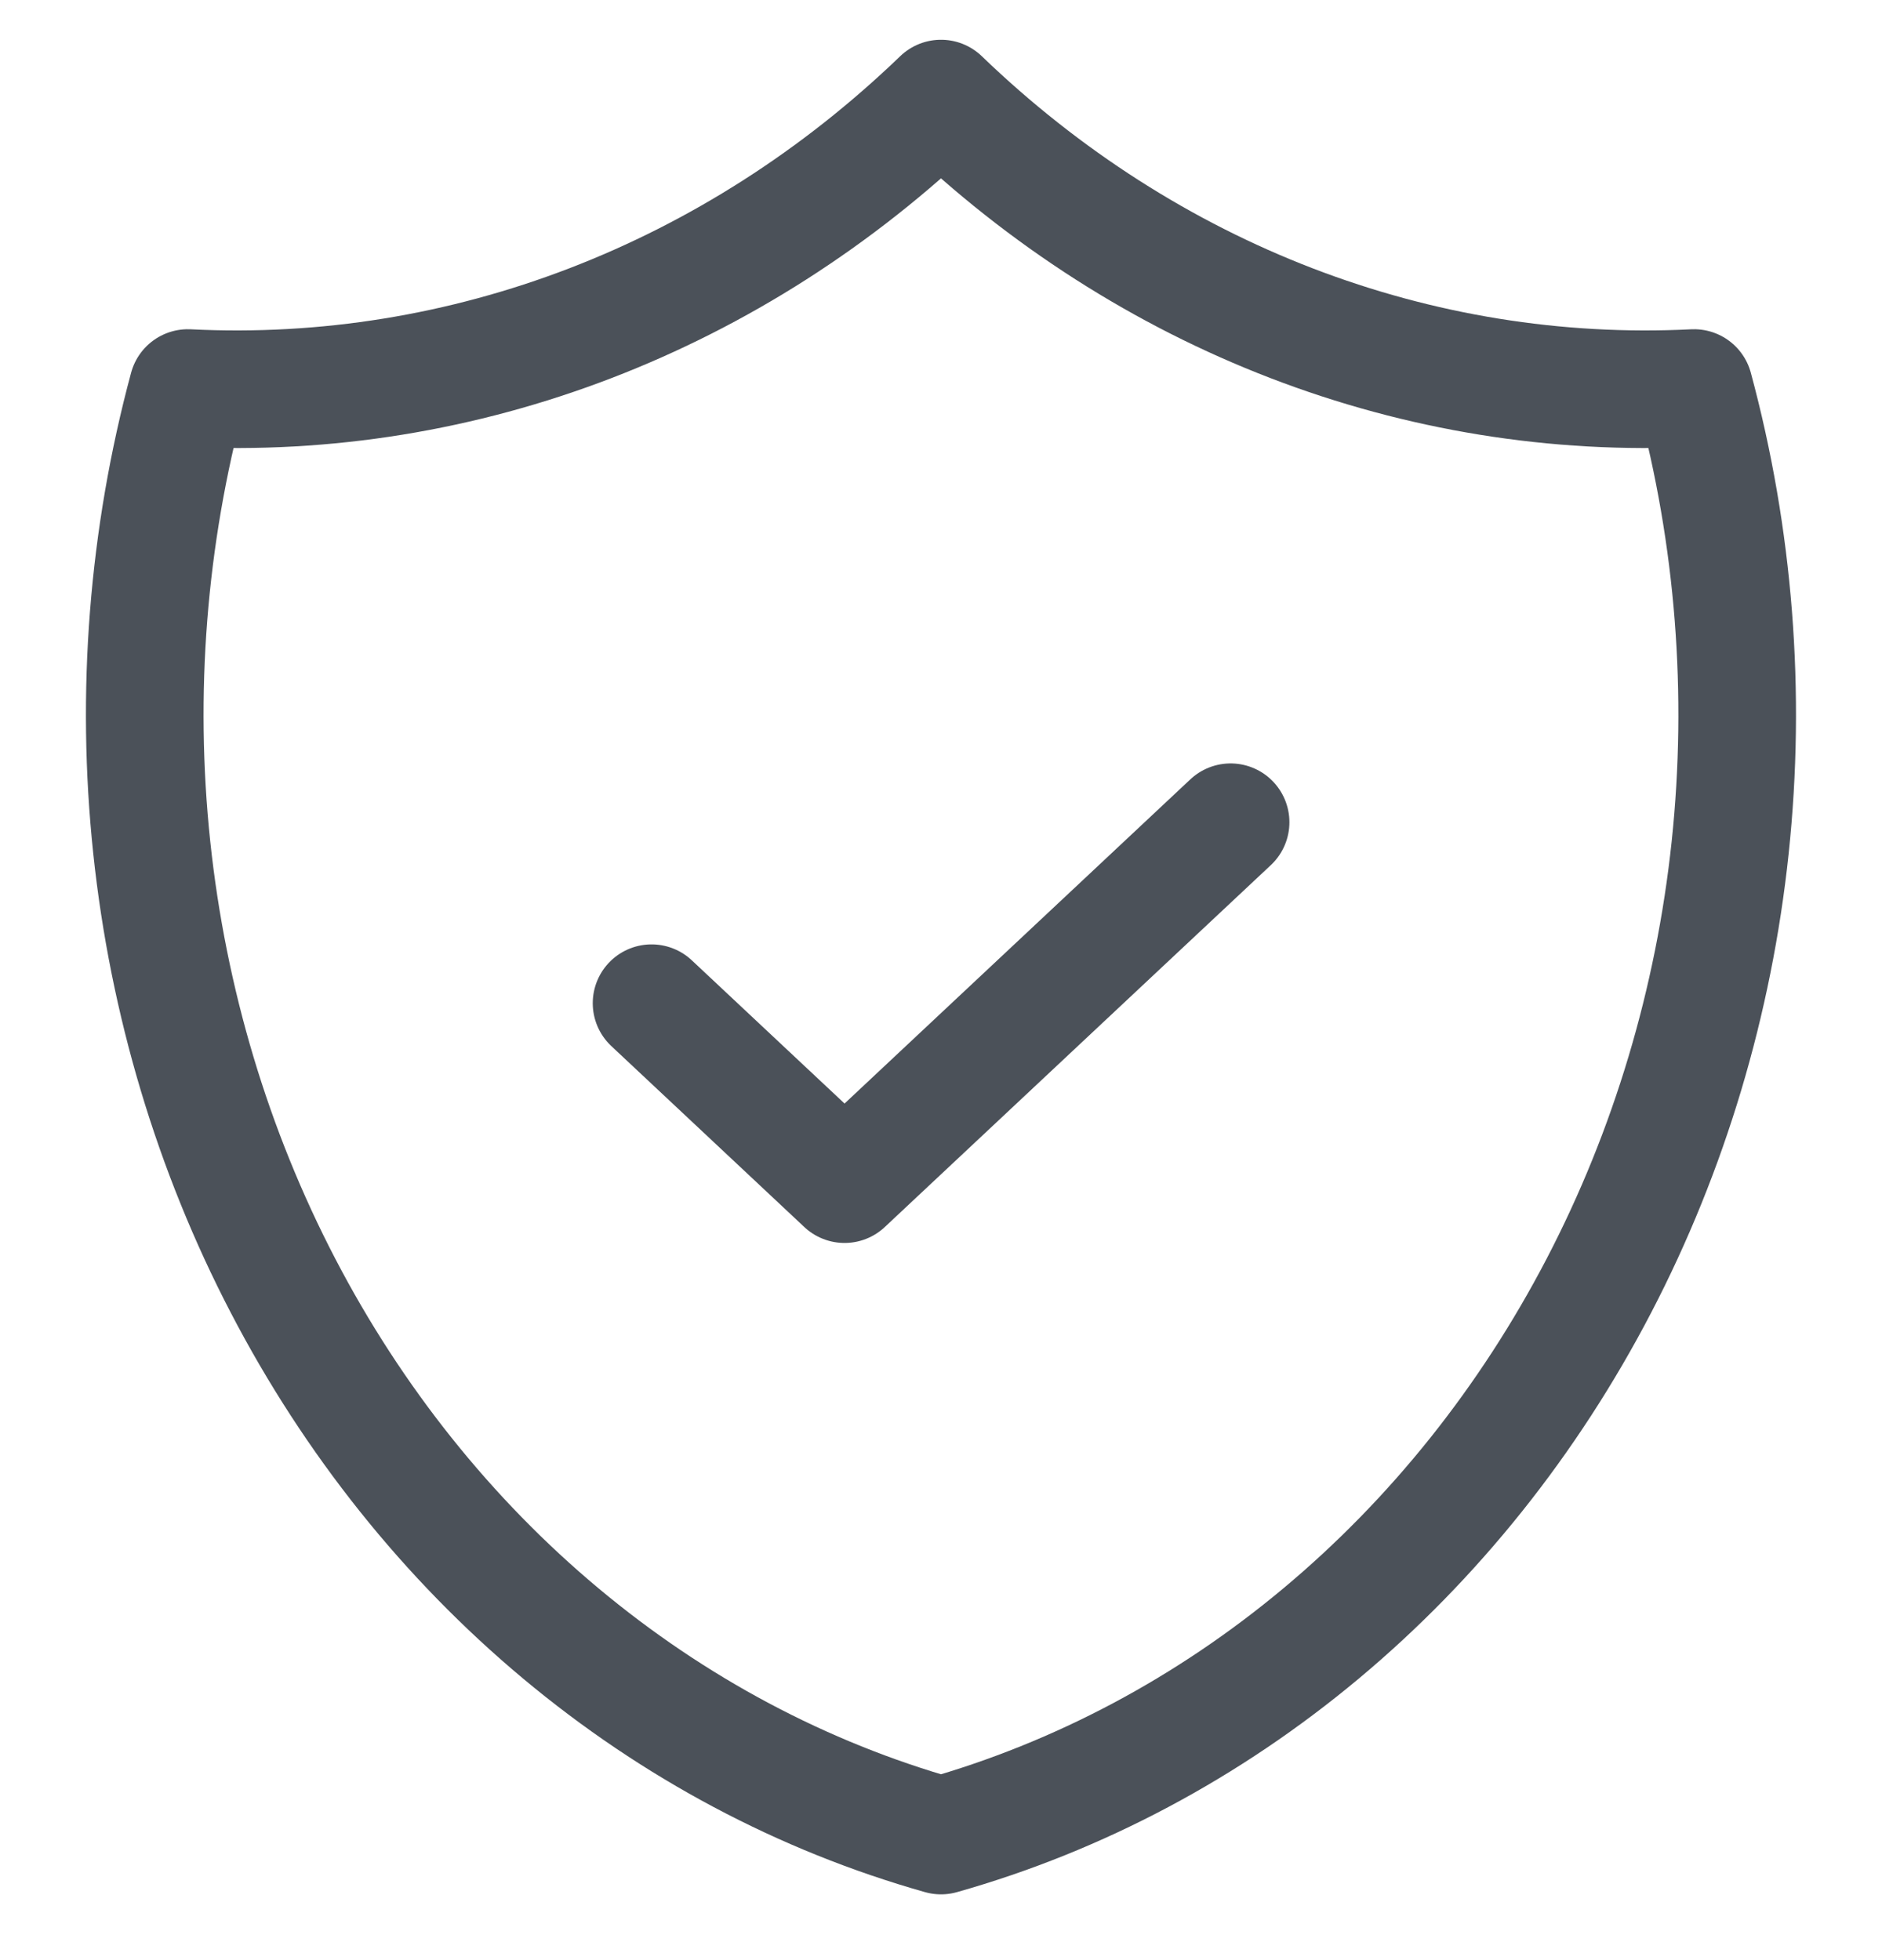 <svg width="24" height="25" viewBox="0 0 24 25" fill="none" xmlns="http://www.w3.org/2000/svg">
<g clip-path="url(#clip0_218_444)">
<path d="M8.309 12.795L10.77 15.103L15.693 10.487" stroke="#4B5159" stroke-width="1.5" stroke-linecap="round" stroke-linejoin="round"/>
<path d="M12 1.257C14.639 3.8 18.083 5.125 21.603 4.949C22.116 6.848 22.272 8.84 22.064 10.807C21.856 12.773 21.287 14.674 20.391 16.396C19.495 18.118 18.291 19.627 16.849 20.832C15.408 22.037 13.758 22.914 12 23.411C10.241 22.914 8.591 22.037 7.15 20.832C5.708 19.627 4.504 18.118 3.608 16.396C2.712 14.674 2.143 12.773 1.935 10.807C1.727 8.84 1.884 6.848 2.396 4.949C5.916 5.125 9.36 3.8 12 1.257Z" stroke="#4B5159" stroke-width="1.5" stroke-linecap="round" stroke-linejoin="round"/>
</g>
<defs>
<clipPath id="clip0_218_444">
<rect width="24" height="24" fill="white" transform="translate(0 0.333)"/>
</clipPath>
</defs>
</svg>
